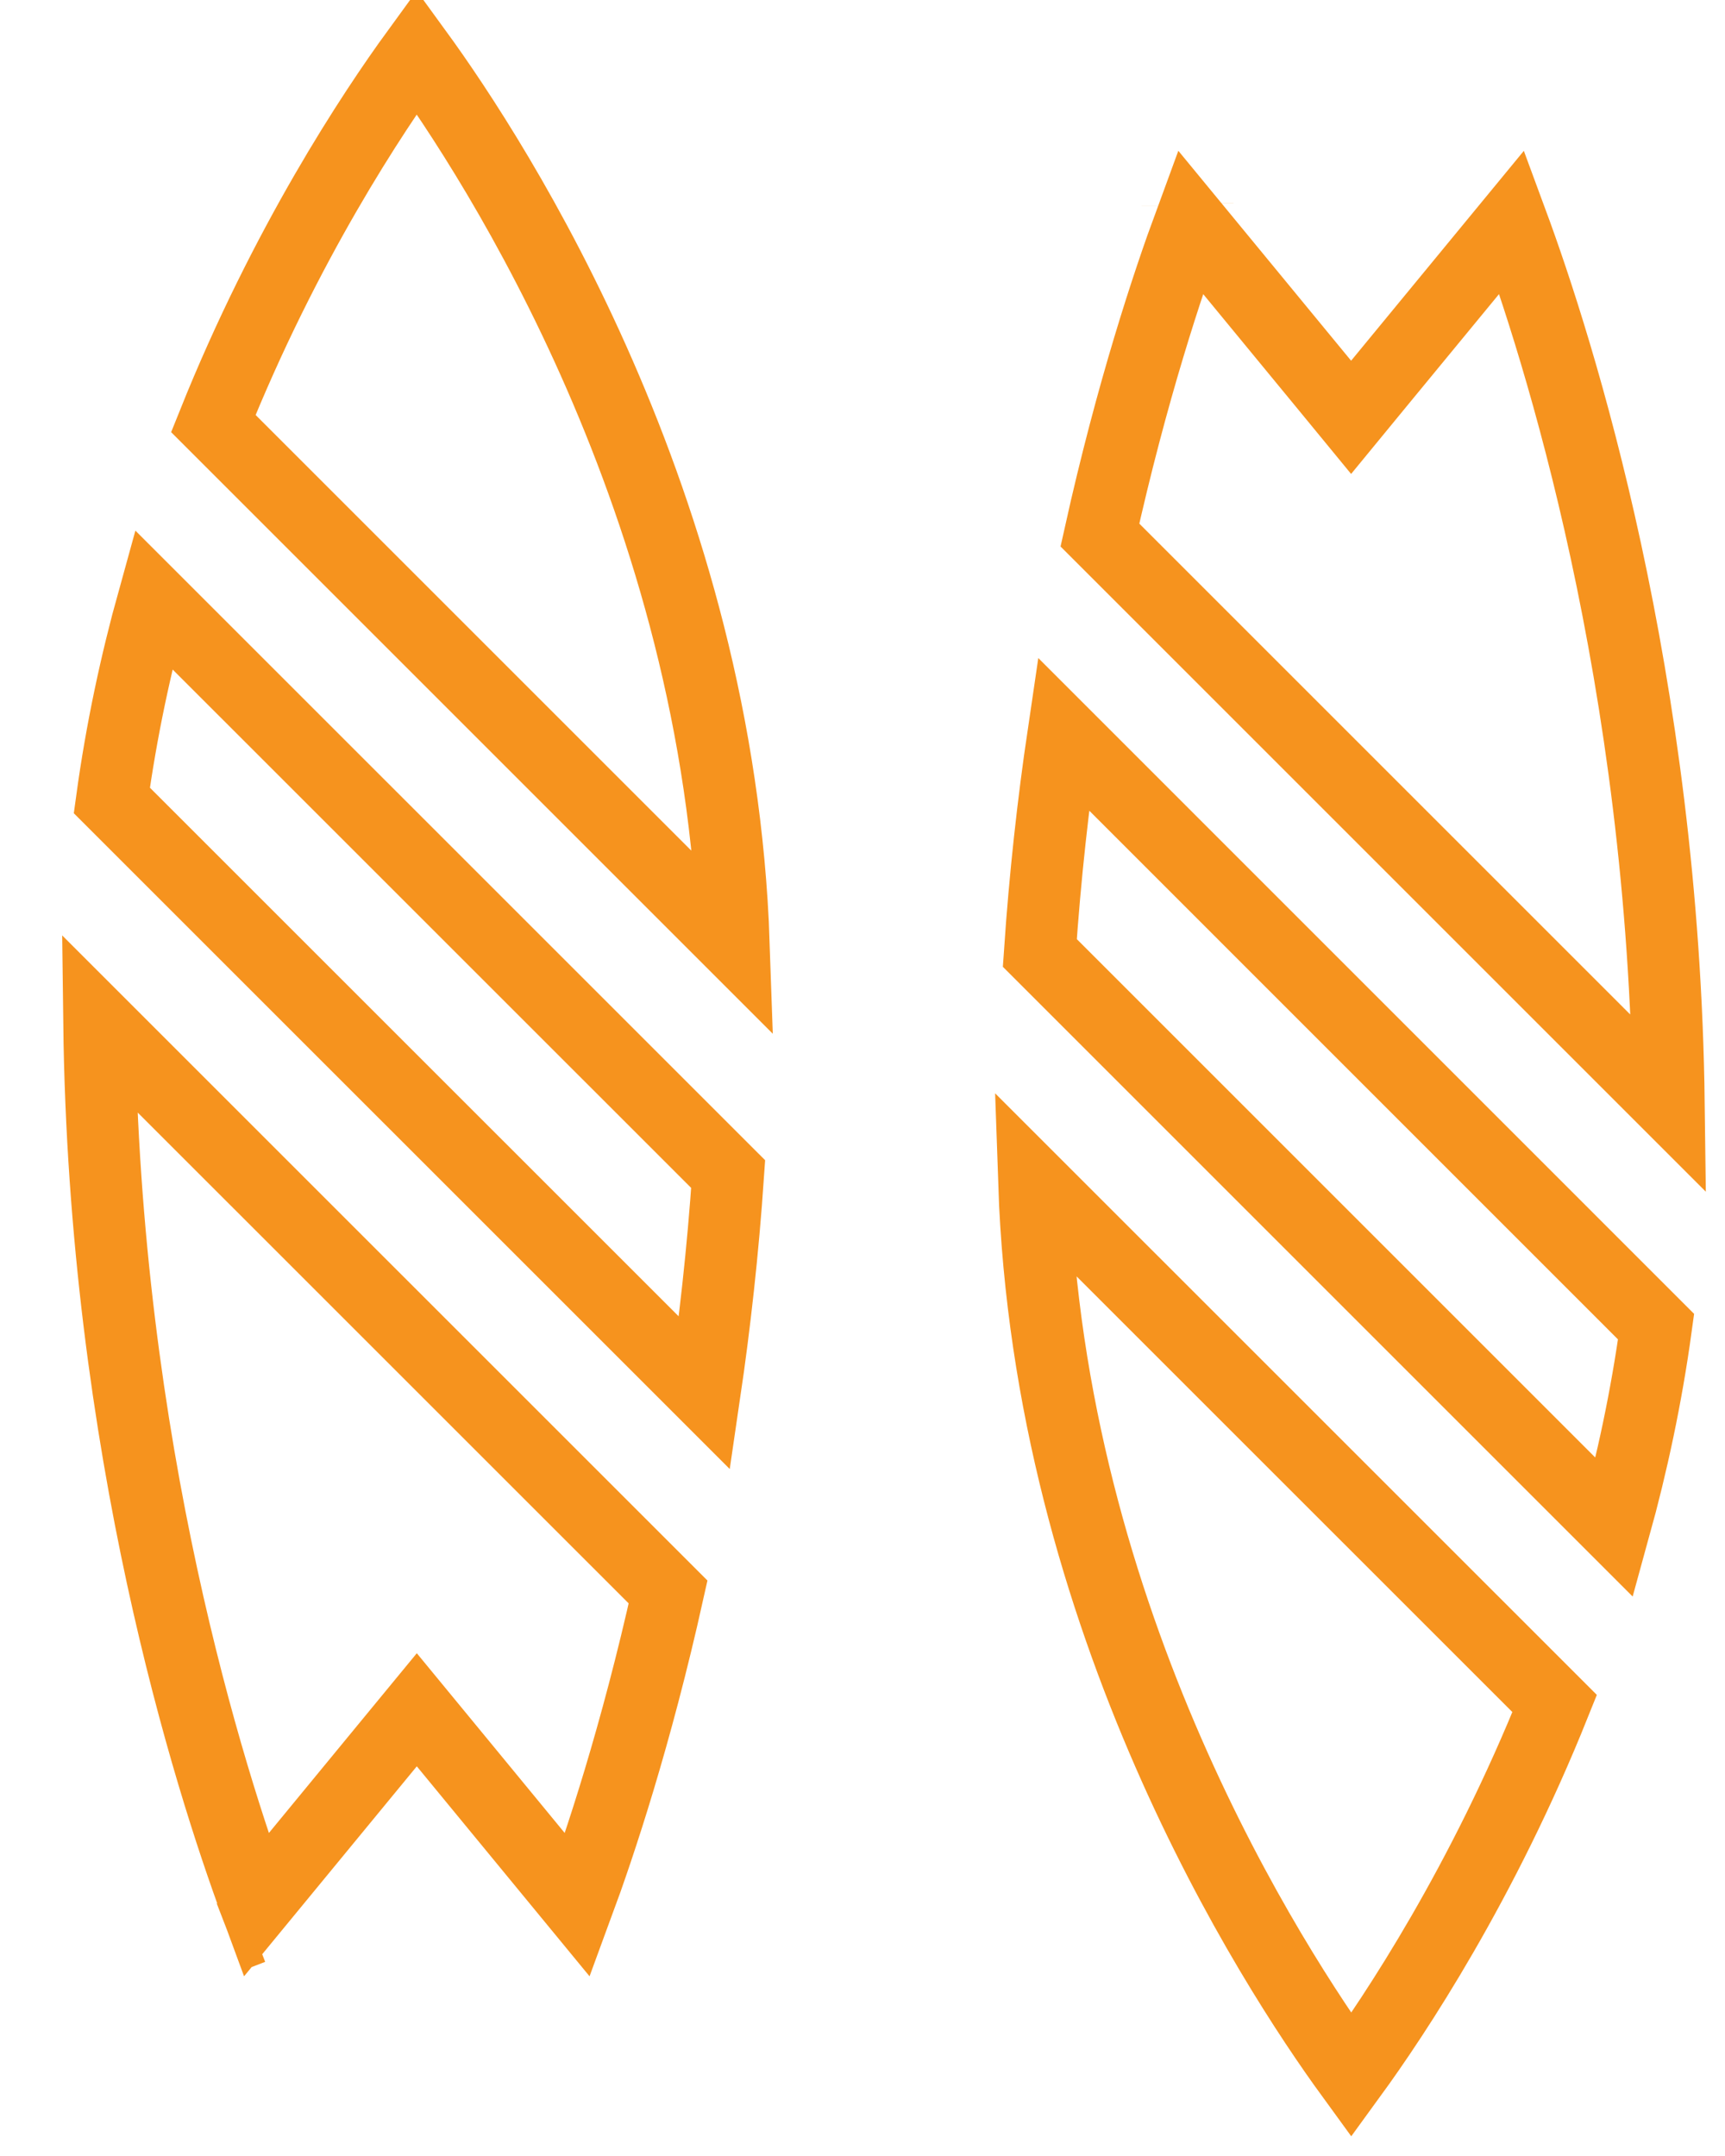 <svg width="24" height="30" viewBox="0 0 24 30" fill="none" xmlns="http://www.w3.org/2000/svg">
<path d="M3.563 26.509C2.914 24.75 1.452 20.153 1.38 14.238L9.295 22.152C8.85 24.152 8.348 25.661 8.035 26.509L6.185 24.26L5.799 23.791L5.413 24.26L3.563 26.509ZM8.216 26.728L8.215 26.728C8.215 26.728 8.216 26.728 8.216 26.728L8.216 26.728ZM18.412 5.337L18.798 5.807L19.184 5.337L21.034 3.089C21.684 4.848 23.145 9.445 23.218 15.36L15.303 7.445C15.747 5.445 16.25 3.936 16.562 3.089L18.412 5.337ZM16.662 2.823C16.662 2.824 16.662 2.824 16.662 2.824C16.662 2.824 16.662 2.824 16.662 2.823L16.662 2.823ZM16.382 2.87C16.382 2.87 16.382 2.87 16.382 2.869L16.382 2.869L16.382 2.87ZM9.803 19.384L1.556 11.138C1.69 10.159 1.891 9.225 2.136 8.343L10.131 16.337C10.058 17.413 9.943 18.432 9.803 19.384ZM5.798 0.722C6.913 2.254 10.001 7.032 10.209 13.134L2.968 5.893C3.971 3.392 5.188 1.56 5.798 0.722ZM5.757 0.666L5.757 0.666L5.757 0.666ZM3.509 26.832L3.196 26.953L3.509 26.832ZM23.041 18.46C22.907 19.438 22.706 20.373 22.462 21.255L14.467 13.26C14.54 12.185 14.654 11.166 14.795 10.213L23.041 18.46ZM18.8 28.876C17.685 27.344 14.596 22.566 14.388 16.463L21.63 23.704C20.627 26.206 19.41 28.038 18.8 28.876Z" stroke="#F6931E" stroke-width="1"/>
</svg>
